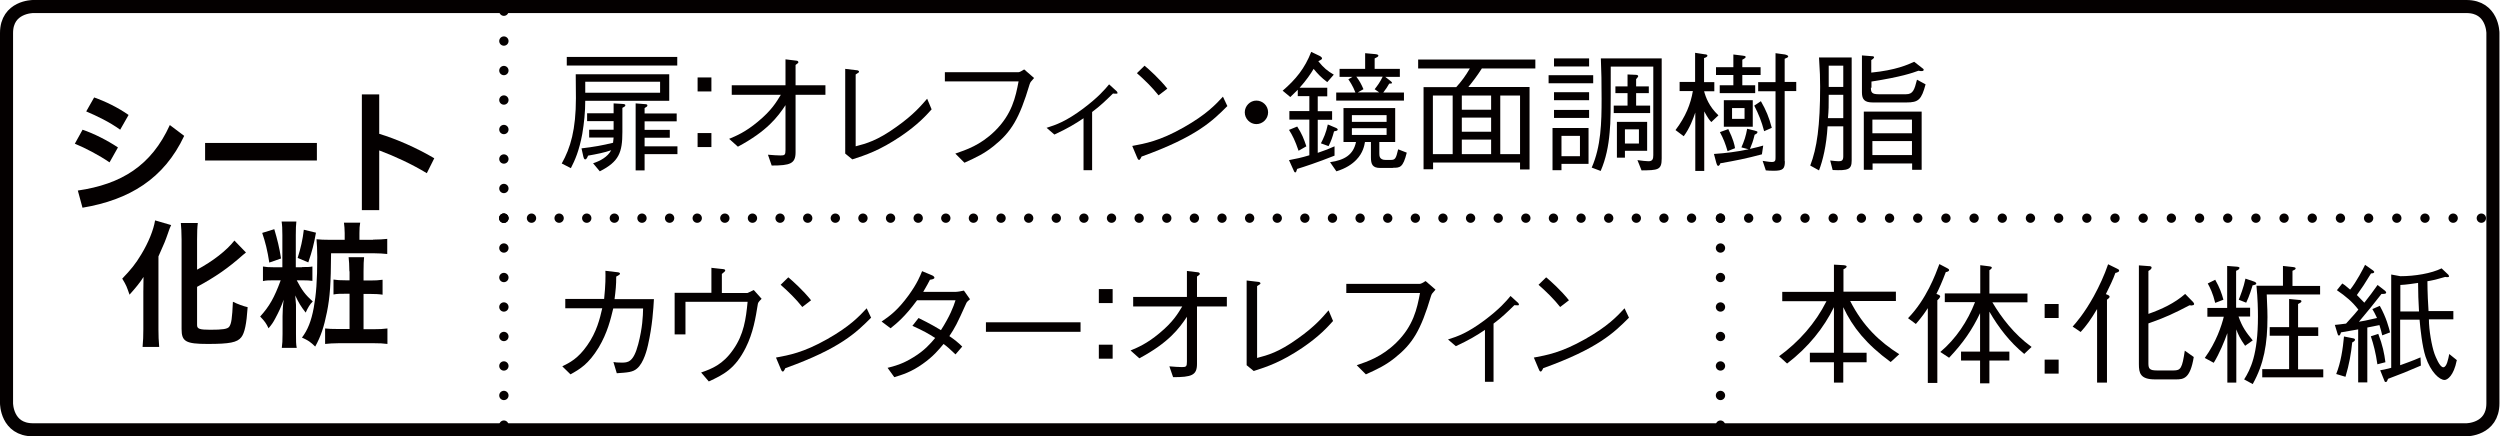 <?xml version="1.0" encoding="UTF-8"?>
<svg id="_レイヤー_2" data-name="レイヤー 2" xmlns="http://www.w3.org/2000/svg" viewBox="0 0 133.96 23.38">
  <defs>
    <style>
      .cls-1 {
        stroke-dasharray: 0 0 0 1.48;
      }

      .cls-1, .cls-2, .cls-3, .cls-4, .cls-5, .cls-6 {
        fill: none;
      }

      .cls-1, .cls-2, .cls-3, .cls-4, .cls-6 {
        stroke: #040000;
      }

      .cls-1, .cls-2, .cls-4, .cls-6 {
        stroke-linecap: round;
        stroke-linejoin: round;
        stroke-width: .5px;
      }

      .cls-3 {
        stroke-width: .7px;
      }

      .cls-7 {
        fill: #040000;
      }

      .cls-4 {
        stroke-dasharray: 0 0 0 1.58;
      }

      .cls-6 {
        stroke-dasharray: 0 0 0 1.51;
      }
    </style>
  </defs>
  <g id="_レイヤー_1-2" data-name="レイヤー 1">
    <line class="cls-4" x1="27" y1="10.1" x2="27" y2="1.39"/>
    <path class="cls-2" d="M27,.6h0m0,11.09h0"/>
    <line class="cls-1" x1="28.48" y1="11.69" x2="91.45" y2="11.69"/>
    <path class="cls-2" d="M92.19,11.69h0m-65.2,0h0"/>
    <line class="cls-4" x1="27" y1="21.19" x2="27" y2="12.48"/>
    <path class="cls-2" d="M27,11.69h0m0,11.09h0"/>
    <line class="cls-6" x1="93.7" y1="11.69" x2="133.71" y2="11.69"/>
    <line class="cls-4" x1="92.19" y1="21.19" x2="92.19" y2="12.48"/>
    <path class="cls-2" d="M92.19,11.69h0m0,11.09h0"/>
    <g>
      <path class="cls-7" d="M4.42,6.95c.6,.2,1.33,.57,1.9,.95l-.45,.8c-.57-.39-1.3-.77-1.86-1l.42-.76Zm-.25,3.26c2.33-.34,3.94-1.33,4.93-3.51l.77,.58c-1.08,2.3-2.94,3.43-5.45,3.85l-.25-.92Zm.87-4.99c.6,.21,1.28,.54,1.85,.94l-.45,.79c-.58-.42-1.26-.74-1.82-.98l.42-.74Z"/>
      <path class="cls-7" d="M16.98,7.66v.94h-5.99v-.94h5.99Z"/>
      <path class="cls-7" d="M20.32,7.17c.92,.28,1.98,.74,2.95,1.31l-.4,.8c-.81-.49-1.74-.92-2.55-1.22v3.2h-.93V5.06h.93v2.11Z"/>
    </g>
    <g>
      <path class="cls-7" d="M7.68,15.66c0-.25,0-.34,.01-.82-.16,.27-.47,.64-.75,.95-.15-.43-.16-.48-.39-.86,.46-.48,.71-.78,1.02-1.3,.39-.64,.66-1.32,.74-1.82l.86,.25c-.07,.15-.1,.23-.16,.41-.16,.46-.19,.53-.52,1.27v3.92c0,.29,.01,.63,.04,.93h-.89c.03-.32,.04-.6,.04-.95v-1.99Zm2.88,1.76c0,.2,.13,.25,.71,.25,.66,0,.92-.04,1.01-.16,.12-.16,.16-.45,.2-1.34,.29,.14,.54,.23,.79,.29-.06,.9-.16,1.38-.34,1.61-.22,.28-.62,.36-1.8,.36s-1.4-.13-1.4-.8v-4.8c0-.36-.02-.66-.04-.88h.91c-.03,.22-.04,.5-.04,.88v1.62c.84-.45,1.59-1.03,2-1.56l.62,.64c-.05,.04-.08,.07-.16,.13-.8,.71-1.48,1.18-2.46,1.71v2.06Z"/>
      <path class="cls-7" d="M16.2,14.31c.26,0,.39,0,.54-.03v.77c-.15-.02-.29-.03-.54-.03h-.3c.28,.53,.45,.77,.86,1.13-.16,.16-.26,.33-.38,.6-.25-.32-.38-.53-.56-.92,.02,.3,.03,.43,.04,.5q0,.16,0,.34v1.21c0,.38,0,.57,.04,.76h-.8c.03-.22,.04-.4,.04-.75v-.95c0-.24,.02-.61,.06-.88-.14,.39-.24,.61-.46,1.02-.1,.19-.18,.31-.35,.51-.13-.27-.2-.37-.45-.63,.49-.54,.76-1.01,1.1-1.94h-.35c-.27,0-.42,0-.6,.04v-.78c.16,.03,.31,.04,.59,.04h.45v-1.72c0-.33-.01-.54-.04-.73h.79c-.02,.17-.03,.38-.03,.72v1.73h.32Zm-1.5-2.02c.16,.54,.27,.98,.36,1.56l-.63,.22c-.1-.65-.21-1.09-.38-1.59l.65-.2Zm2.23,.18c-.11,.62-.2,.97-.41,1.59l-.57-.24c.16-.51,.27-.98,.33-1.51l.66,.16Zm3.06,.37c.33,0,.54-.02,.76-.04v.81c-.2-.02-.45-.04-.75-.04h-2.26c-.01,1.64-.06,2.35-.22,3.15-.16,.8-.33,1.31-.63,1.85-.26-.25-.37-.33-.71-.48,.31-.41,.5-.89,.63-1.59,.13-.71,.19-1.44,.19-2.73,0-.37-.02-.71-.04-.95,.21,.02,.4,.03,.71,.03h.8v-.36c0-.22-.02-.39-.04-.56h.87c-.03,.16-.04,.32-.04,.56v.36h.74Zm-1.27,1.7c0-.36-.02-.54-.04-.76h.83c-.02,.19-.03,.37-.03,.77v.48h.35c.27,0,.47-.01,.67-.04v.8c-.19-.03-.41-.04-.67-.04h-.35v1.89h.55c.3,0,.51-.01,.73-.04v.83c-.22-.03-.43-.04-.75-.04h-1.85c-.31,0-.53,.02-.74,.04v-.83c.19,.02,.36,.03,.74,.03h.57v-1.89h-.22c-.28,0-.45,0-.64,.04v-.8c.19,.03,.36,.04,.65,.04h.21v-.48Z"/>
    </g>
    <g>
      <path class="cls-7" d="M31.36,5.39c0,.6-.06,1.2-.16,1.79-.17,.91-.39,1.4-.61,1.83l-.49-.25c.47-.83,.76-1.82,.76-3.5,0-.24,0-.53-.01-1.28h5.01v1.42h-4.5Zm-.99-1.88v-.46h5.92v.46h-5.92Zm2.98,2.26v1.3c0,1.1-.18,1.59-1.21,2.11l-.36-.43c.39-.13,.78-.34,.97-.7-.34,.12-.78,.21-1.24,.29-.03,.08-.08,.2-.15,.2s-.08-.09-.1-.14l-.1-.45c.67-.08,1.12-.16,1.69-.3,.01-.12,.02-.15,.03-.28h-1.31v-.42h1.31v-.46h-1.42v-.42h1.42v-.53l.49,.03s.14,0,.14,.07c0,.06-.08,.1-.16,.14Zm2.02-1.39h-4.01v.59h4.01v-.59Zm-.83,3.87v.88h-.48v-3.59l.5,.04c.08,0,.13,.02,.13,.07s-.04,.08-.15,.14v.29h1.72v.42h-1.72v.46h1.35v.42h-1.35v.46h1.76v.42h-1.76Z"/>
      <path class="cls-7" d="M38.12,4.9h-.74v-.75h.74v.75Zm0,2.98h-.74v-.75h.74v.75Z"/>
      <path class="cls-7" d="M42.1,5.62c-.43,.65-.99,1.4-2.56,2.24l-.47-.42c.38-.16,.87-.36,1.54-.92,.74-.61,.99-1.05,1.23-1.44h-2.63v-.51h2.88v-1.39l.58,.07c.06,0,.11,.04,.11,.08,0,.04-.01,.05-.15,.15v1.09h1.6v.51h-1.6v3.08c0,.61-.29,.71-1.28,.71l-.2-.58c.22,.02,.53,.04,.67,.04,.23,0,.27-.03,.27-.29v-2.4Z"/>
      <path class="cls-7" d="M45.29,3.69l.59,.07c.09,0,.15,.04,.15,.08,0,.04-.02,.05-.18,.15v3.85c.57-.15,1.15-.3,2.18-1.04,.95-.67,1.34-1.16,1.65-1.51l.24,.57c-.3,.33-.71,.8-1.65,1.44-1.13,.76-1.88,1.01-2.6,1.24l-.38-.31V3.69Z"/>
      <path class="cls-7" d="M50.63,4.36v-.49h3.94c.06,0,.19-.07,.31-.15l.53,.46c-.18,.2-.2,.22-.24,.34-.55,1.85-.99,2.56-1.93,3.31-.5,.4-.92,.6-1.56,.89l-.49-.49c.58-.2,1.34-.45,2.11-1.2,.93-.91,1.12-1.83,1.28-2.67h-3.96Z"/>
      <path class="cls-7" d="M58.07,6.33c-.46,.31-.86,.55-1.57,.88l-.42-.36c.53-.17,1.03-.34,1.96-1.03,.81-.61,1.16-1.02,1.39-1.3l.33,.3c.06,.05,.12,.1,.12,.16,0,.04-.02,.04-.07,.04-.03,0-.14,0-.17-.01-.42,.41-.69,.67-1.12,.99v3.12h-.46v-2.77Z"/>
      <path class="cls-7" d="M65.76,5.69c-.78,.78-1.64,1.64-4.59,2.7,0,.01-.08,.18-.13,.18-.06,0-.09-.08-.13-.18l-.24-.57c.69-.13,1.46-.26,2.75-.99,1.22-.69,1.71-1.22,2.11-1.65l.24,.51Zm-3.68-.58c-.34-.43-.74-.82-1.16-1.19l.41-.4c.22,.18,.81,.71,1.22,1.23l-.47,.36Z"/>
      <path class="cls-7" d="M67.95,6.02c0,.35-.29,.63-.63,.63s-.62-.29-.62-.63,.28-.63,.62-.63,.63,.27,.63,.63Z"/>
      <path class="cls-7" d="M69.51,9.04c-.04,.14-.06,.2-.11,.2-.04,0-.08-.1-.1-.15l-.23-.51c.38-.07,.66-.13,1.09-.26v-1.91h-1.07v-.46h1.07v-.8h-.62v-.34c-.16,.16-.23,.23-.4,.39l-.41-.34c.7-.6,1.19-1.2,1.53-2.08l.46,.22s.12,.06,.12,.13c0,.05-.06,.08-.2,.15,.29,.36,.49,.52,.83,.72l-.35,.4c-.32-.24-.51-.44-.73-.71-.16,.27-.39,.61-.75,1.01h1.48v.46h-.51v.8h.77v.46h-.77v1.77c.42-.14,.61-.22,.9-.35v.5c-.93,.37-1.64,.6-2,.71Zm.07-.97c-.18-.53-.32-.81-.51-1.11l.44-.18c.25,.39,.35,.64,.49,1.06l-.42,.24Zm1.9-1.02c-.08,.3-.15,.5-.29,.78l-.41-.15c.14-.27,.28-.57,.37-1.01l.43,.18s.1,.04,.1,.09c0,.07-.1,.08-.2,.1Zm3.15,1.95h-.67c-.41,0-.5-.19-.5-.57v-.82h-.32c-.03,.18-.1,.58-.46,.95-.22,.23-.55,.46-1.07,.62l-.34-.49c.78-.11,1.25-.4,1.39-1.08h-.67v-1.82h2.77v1.82h-.85v.6c0,.14,0,.36,.34,.36h.26c.25,0,.29-.06,.41-.57l.46,.18c-.2,.81-.37,.81-.74,.81Zm-3.03-3.61v-.43h1.03c-.14-.37-.32-.62-.38-.71l.22-.13h-.69v-.43h1.37v-.84l.55,.05s.16,.01,.16,.08c0,.06-.09,.1-.2,.15v.56h1.35v.43h-.78l.28,.22s.08,.06,.08,.1-.07,.04-.15,.04c-.09,.16-.16,.27-.32,.48h1.11v.43h-3.63Zm2.7,.78h-1.86v.36h1.86v-.36Zm0,.7h-1.86v.36h1.86v-.36Zm-1.62-2.76c.18,.24,.27,.41,.38,.67l-.3,.17h1.14l-.24-.17c.15-.19,.29-.38,.43-.67h-1.42Z"/>
      <path class="cls-7" d="M79.41,3.66c-.27,.42-.47,.68-.73,1h3.28v4.42h-.51v-.37h-4.66v.36h-.51V4.67h1.75c.29-.32,.49-.59,.73-1h-2.77v-.48h6.28v.48h-2.84Zm-1.57,1.46h-1.06v3.14h1.06v-3.14Zm2.06,0h-1.57v.76h1.57v-.76Zm0,1.18h-1.57v.76h1.57v-.76Zm0,1.18h-1.57v.78h1.57v-.78Zm1.55-2.36h-1.06v3.14h1.06v-3.14Z"/>
      <path class="cls-7" d="M82.98,4.46v-.43h2.39v.43h-2.39Zm.69,4.32v.34h-.48v-2.26h1.93v1.92h-1.46Zm-.4-5.22v-.43h1.88v.43h-1.88Zm0,1.81v-.43h1.88v.43h-1.88Zm0,.95v-.43h1.88v.43h-1.88Zm1.39,.96h-.99v1.09h.99v-1.09Zm3.3,1.85l-.22-.55c.21,.03,.48,.06,.59,.06,.22,0,.26-.12,.26-.33V3.57h-2.28c0,2.49,0,2.91-.06,3.54-.06,.71-.2,1.41-.48,2.05l-.48-.18c.5-1.13,.53-2.42,.53-3.68,0-.91-.01-1.44-.04-2.17h3.26v5.36c0,.63-.2,.63-1.11,.64Zm-1.49-3.07v-.4h.74v-.67h-.65v-.36h.65v-.64l.45,.02c.09,0,.12,.04,.12,.07s-.01,.05-.11,.16v.39h.68v.36h-.68v.67h.75v.4h-1.95Zm.6,2.03v.36h-.43v-1.92h1.62v1.55h-1.18Zm.75-1.16h-.75v.76h.75v-.76Z"/>
      <path class="cls-7" d="M91.31,4.88c.09,.34,.27,.83,.77,1.3l-.38,.36c-.08-.08-.17-.18-.38-.57v3.19h-.48v-3.13c-.11,.32-.29,.83-.62,1.27l-.44-.33c.55-.73,.81-1.39,.93-2.09h-.71v-.49h.83v-1.56l.52,.08c.06,0,.14,.02,.14,.07,0,.08-.14,.12-.18,.13v1.29h.55v.49h-.55Zm2,3.02c.15-.34,.24-.6,.31-1l.41,.1c.13,.04,.14,.04,.14,.08s-.02,.08-.15,.14c-.08,.34-.15,.52-.25,.76,.39-.09,.54-.13,.71-.18l-.07,.47c-.82,.22-1.42,.34-2.23,.48,0,.04-.06,.14-.11,.14s-.08-.08-.1-.15l-.13-.49c.62-.04,1.25-.12,1.86-.25l-.38-.1Zm-.43-4.98l.49,.06c.09,.01,.17,.02,.17,.07,0,.02,0,.06-.18,.15v.4h.98v.42h-.98v.55h.69v.42h-1.9v-.42h.73v-.55h-.93v-.42h.93v-.68Zm-.27,4c.27,.56,.33,.83,.36,1.02l-.4,.16c-.11-.38-.22-.67-.41-1.02l.44-.16Zm-.24-.13v-1.42h1.55v1.42h-1.55Zm1.11-1h-.67v.58h.67v-.58Zm.88-.36c.27,.47,.43,.85,.58,1.42l-.41,.18c-.14-.53-.29-.9-.53-1.37l.36-.24Zm1.28,3.22c0,.4-.1,.5-.6,.5-.18,0-.32-.01-.42-.02l-.17-.51c.1,.01,.33,.06,.49,.06,.2,0,.2-.09,.2-.27v-3.52h-.93v-.49h.93v-1.55l.51,.07s.17,.04,.17,.1c0,.06-.08,.08-.19,.13v1.24h.62v.49h-.62v3.75Z"/>
      <path class="cls-7" d="M97.93,6.76c-.06,1.05-.26,1.85-.46,2.37l-.47-.26c.36-.93,.53-2.12,.53-4.23,0-.5-.01-.74-.06-1.56h1.75v5.52c0,.48-.18,.55-1.02,.51l-.13-.51c.21,.02,.32,.04,.45,.04,.17,0,.25-.04,.25-.27v-1.6h-.84Zm.84-.43v-1.25h-.78c0,.6,0,.79-.04,1.25h.82Zm0-1.67v-1.14h-.78v1.14h.78Zm1.48,.03c0,.25,.04,.36,.41,.36h1.47c.37,0,.45-.22,.59-.78l.46,.25c-.22,.82-.38,.97-1.02,.97h-1.81c-.43,0-.58-.15-.58-.54v-1.98l.52,.04c.09,0,.13,.02,.13,.06,0,.06-.11,.12-.15,.15v.67c1.32-.13,1.95-.42,2.3-.58l.46,.36s.05,.03,.05,.07-.04,.07-.11,.07c-.04,0-.08,0-.17-.02-.33,.12-.92,.33-2.52,.58v.34Zm-.38,1.29h3.1v3.12h-.51v-.34h-2.12v.34h-.47v-3.12Zm2.58,.43h-2.12v.73h2.12v-.73Zm0,1.15h-2.12v.75h2.12v-.75Z"/>
    </g>
    <g>
      <path class="cls-7" d="M32.37,16.04c.08-.77,.08-1.22,.07-1.53l.67,.08s.11,.01,.11,.07c0,.03,0,.06-.2,.16,0,.46-.03,.74-.09,1.21h2.11c-.03,.51-.08,1.42-.32,2.47-.04,.18-.22,.95-.59,1.25-.22,.19-.48,.21-1.08,.25l-.18-.6c.12,.02,.22,.03,.43,.03,.34,0,.64,0,.9-.99,.23-.89,.25-1.48,.26-1.91h-1.6c-.14,.58-.31,1.3-.78,2.09-.55,.9-1.01,1.16-1.51,1.44l-.44-.43c.4-.2,.84-.41,1.34-1.13,.5-.71,.67-1.41,.8-1.98h-1.98v-.5h2.08Z"/>
      <path class="cls-7" d="M38.11,14.35l.55,.06c.13,.01,.2,.02,.2,.08,0,.04-.02,.06-.18,.19v1.02h1.37s.08-.03,.34-.16l.42,.47c-.17,.17-.18,.2-.2,.27-.12,.75-.25,1.55-.65,2.35-.57,1.14-1.2,1.45-1.98,1.81l-.41-.48c.57-.2,1.16-.42,1.72-1.23,.57-.81,.68-1.64,.77-2.56h-3.33v1.75h-.58v-2.23h1.97v-1.35Z"/>
      <path class="cls-7" d="M46.67,17.03c-.78,.78-1.64,1.64-4.59,2.7,0,.01-.08,.18-.13,.18-.06,0-.09-.08-.13-.18l-.24-.57c.69-.13,1.46-.26,2.75-.99,1.22-.69,1.71-1.22,2.11-1.65l.24,.51Zm-3.68-.58c-.34-.43-.74-.82-1.16-1.19l.41-.4c.22,.18,.81,.71,1.22,1.23l-.47,.36Z"/>
      <path class="cls-7" d="M51.97,16.04c-.13,.1-.14,.13-.18,.18-.52,1.16-.62,1.34-.92,1.79,.25,.17,.47,.34,.69,.56l-.36,.42c-.3-.29-.45-.42-.64-.56-.25,.3-.55,.67-1.12,1.07-.62,.44-1.09,.58-1.52,.71l-.36-.5c.36-.09,.8-.2,1.39-.57,.59-.36,.9-.72,1.16-1.03-.37-.24-.66-.4-1.22-.65l.33-.42c.65,.32,1,.53,1.2,.65,.48-.75,.67-1.25,.78-1.6h-2.06c-.66,.9-1.11,1.25-1.42,1.5l-.48-.36c.44-.3,.86-.6,1.45-1.41,.47-.65,.62-1.05,.72-1.29l.55,.23c.08,.04,.11,.09,.11,.12,0,.08-.17,.1-.24,.11-.1,.2-.13,.25-.36,.65h1.72c.12,0,.34-.04,.46-.07l.33,.47Z"/>
      <path class="cls-7" d="M52.83,17.78v-.51h5.07v.51h-5.07Z"/>
      <path class="cls-7" d="M59.62,16.24h-.74v-.75h.74v.75Zm0,2.98h-.74v-.75h.74v.75Z"/>
      <path class="cls-7" d="M63.61,16.96c-.43,.65-.99,1.4-2.56,2.24l-.47-.42c.38-.16,.87-.36,1.54-.92,.74-.61,.99-1.05,1.23-1.44h-2.63v-.51h2.88v-1.39l.58,.07c.06,0,.11,.04,.11,.08,0,.04-.01,.05-.15,.15v1.09h1.6v.51h-1.6v3.08c0,.61-.29,.71-1.28,.71l-.2-.58c.22,.02,.53,.04,.67,.04,.23,0,.27-.03,.27-.29v-2.4Z"/>
      <path class="cls-7" d="M66.8,15.03l.59,.07c.09,0,.15,.04,.15,.08,0,.04-.02,.05-.18,.15v3.85c.57-.15,1.15-.3,2.18-1.04,.95-.67,1.34-1.16,1.65-1.51l.24,.57c-.3,.33-.71,.8-1.65,1.44-1.13,.76-1.88,1.01-2.6,1.24l-.38-.31v-4.54Z"/>
      <path class="cls-7" d="M72.14,15.7v-.49h3.94c.06,0,.19-.07,.31-.15l.53,.46c-.18,.2-.2,.22-.24,.34-.55,1.85-.99,2.56-1.93,3.31-.5,.4-.92,.6-1.56,.89l-.49-.49c.58-.2,1.34-.45,2.11-1.2,.93-.91,1.12-1.83,1.28-2.67h-3.96Z"/>
      <path class="cls-7" d="M79.58,17.67c-.46,.31-.86,.55-1.57,.88l-.42-.36c.53-.17,1.03-.34,1.96-1.03,.81-.61,1.16-1.02,1.39-1.3l.33,.3c.06,.05,.12,.1,.12,.16,0,.04-.02,.04-.07,.04-.03,0-.14,0-.17-.01-.42,.41-.69,.67-1.12,.99v3.12h-.46v-2.77Z"/>
      <path class="cls-7" d="M87.28,17.03c-.78,.78-1.64,1.64-4.59,2.7,0,.01-.08,.18-.13,.18-.06,0-.09-.08-.13-.18l-.24-.57c.69-.13,1.46-.26,2.75-.99,1.22-.69,1.71-1.22,2.11-1.65l.24,.51Zm-3.68-.58c-.34-.43-.74-.82-1.16-1.19l.41-.4c.22,.18,.81,.71,1.22,1.23l-.47,.36Z"/>
    </g>
    <g>
      <path class="cls-7" d="M101.31,19.4c-1.31-.96-2.04-1.87-2.54-2.94v2.44h1.25v.51h-1.25v1.09h-.5v-1.09h-1.29v-.51h1.29v-2.44c-.54,1.1-1.36,2.14-2.51,3.02l-.43-.39c1.06-.77,1.95-1.77,2.54-2.95h-2.37v-.5h2.77v-1.46l.53,.03s.15,.01,.15,.07c0,.06-.07,.1-.17,.15v1.2h2.81v.5h-2.45c.7,1.37,1.59,2.19,2.63,2.85l-.45,.41Z"/>
      <path class="cls-7" d="M104.26,14.59c-.2,.53-.34,.84-.5,1.16,.12,.04,.22,.08,.2,.15-.03,.08-.1,.15-.15,.19v4.43h-.51v-4.01c-.13,.2-.27,.42-.64,.85l-.42-.31c.99-1.02,1.47-2.34,1.68-2.9l.42,.22c.06,.03,.1,.06,.1,.1,0,.08-.12,.1-.18,.11Zm4.2,4.37c-.76-.62-1.37-1.41-1.86-2.26v2.14h1.07v.48h-1.07v1.22h-.5v-1.22h-1.02v-.48h1.02v-2.06c-.41,.87-.9,1.59-1.66,2.39l-.47-.31c.84-.71,1.46-1.64,1.86-2.67h-1.62v-.47h1.9v-1.51l.48,.06s.14,.01,.14,.07-.09,.11-.13,.14v1.25h2.04v.47h-1.88c.48,.81,1.16,1.71,2.1,2.39l-.41,.39Z"/>
      <path class="cls-7" d="M109.56,17.04v-.75h.75v.75h-.75Zm0,2.98v-.75h.75v.75h-.75Z"/>
      <path class="cls-7" d="M113.36,14.6c-.13,.37-.33,.78-.52,1.16,.13,.05,.2,.08,.2,.14,0,.06-.07,.1-.14,.16v4.44h-.53v-3.94c-.34,.57-.57,.89-.88,1.23l-.43-.29c.18-.2,.62-.7,1.13-1.62,.3-.55,.57-1.13,.77-1.72l.49,.24c.06,.03,.1,.05,.1,.1,0,.07-.08,.09-.19,.13Zm4.1,1.77c-.06,0-.11-.01-.14-.01-.8,.42-1.33,.67-2.2,.97v2.14c0,.28,.06,.38,.45,.38h.9c.38,0,.46-.11,.6-1.06l.48,.34c-.19,1.17-.55,1.2-.96,1.2h-1.11c-.8,0-.87-.34-.87-.82v-5.29l.53,.04c.07,0,.15,.01,.15,.08s-.07,.12-.17,.18v2.3c.71-.25,1.4-.57,1.97-1.07l.42,.43s.06,.07,.06,.11c0,.06-.07,.07-.11,.07Z"/>
      <path class="cls-7" d="M120.31,18.54c-.28-.39-.39-.64-.48-.89v2.85h-.48v-2.65c-.14,.4-.43,1.11-.73,1.59l-.48-.26c.61-.84,.9-1.72,1.02-2.21h-.88v-.47h1.06v-2.25l.53,.04s.13,.01,.13,.06c0,.08-.1,.13-.18,.16v1.98h.75v.47h-.62c.2,.57,.4,.84,.76,1.28l-.41,.29Zm-1.61-2.31c-.13-.53-.28-.82-.4-1.04l.4-.2c.24,.42,.35,.74,.44,1.07l-.44,.17Zm2-.93c-.03,.1-.17,.57-.34,.92l-.4-.16c.07-.17,.27-.67,.36-1.13l.47,.16s.11,.04,.11,.1c0,.06-.09,.08-.2,.1Zm.76,.46c0,.23,.04,.73,.04,1.23,0,1.45-.19,2.51-.79,3.59l-.46-.25c.34-.54,.74-1.32,.74-3.37,0-.32-.01-.96-.08-1.65h1.42v-1.06l.55,.06s.13,.01,.13,.07c0,.06-.08,.09-.17,.13v.81h1.48v.46h-2.86Zm-.24,4.45v-.43h1.44v-1.79h-1.04v-.46h1.04v-1.51l.51,.05c.07,0,.15,.01,.15,.07,0,.07-.11,.11-.18,.15v1.25h1.08v.46h-1.08v1.79h1.35v.43h-3.28Z"/>
      <path class="cls-7" d="M127.52,16.39c.36,.65,.48,1.16,.55,1.42l-.42,.16c-.04-.18-.08-.32-.15-.55-.1,.02-.55,.11-.65,.13v2.94h-.49v-2.84c-.45,.08-.55,.1-.92,.16-.04,.13-.07,.17-.11,.17-.05,0-.06-.05-.08-.11l-.14-.46c.14-.01,.27-.03,.6-.07,.43-.47,.53-.59,.66-.75-.32-.42-.67-.71-1.15-1.04l.29-.36c.1,.06,.13,.08,.42,.33,.34-.42,.71-1.14,.8-1.33l.41,.29s.08,.06,.08,.09c0,.08-.13,.08-.17,.08-.3,.5-.5,.8-.76,1.16,.08,.07,.1,.11,.4,.41,.23-.29,.5-.64,.71-.95l.4,.31s.06,.06,.06,.09c0,.08-.08,.08-.25,.08-.39,.5-.79,1-1.21,1.49,.13-.02,.43-.07,.97-.2-.11-.23-.16-.33-.25-.48l.42-.18Zm-2.34,3.66c.25-.62,.36-1.36,.42-2.02l.45,.09c.07,.01,.14,.03,.14,.08,0,.08-.11,.13-.15,.15-.06,.6-.16,1.17-.36,1.84l-.5-.15Zm2.26-2.15c.23,.59,.32,1.04,.38,1.51l-.43,.11c-.09-.62-.2-1.04-.35-1.5l.4-.13Zm4.2,1.42c-.16,.81-.5,1.04-.65,1.04-.27,0-.74-.41-1.02-1.25-.18-.55-.28-1.5-.32-1.98h-1.04v2.44c.27-.1,.63-.22,1.09-.42l.02,.44c-.71,.31-1.07,.45-1.76,.71-.04,.11-.06,.17-.12,.17-.02,0-.06,0-.08-.08l-.22-.55c.13-.02,.25-.04,.59-.13v-5l.49,.09c.78,0,1.67-.15,2.21-.42l.36,.34s.04,.06,.04,.08c0,.05-.06,.05-.08,.05-.03,0-.07,0-.13-.01-.59,.17-.76,.2-.95,.23,0,.53,.04,1.38,.06,1.6h1.33v.44h-1.31c0,.57,.15,1.43,.3,1.85,.06,.16,.28,.72,.47,.72s.27-.46,.32-.71l.41,.33Zm-2.02-2.63c-.03-.49-.05-1.04-.05-1.53-.21,.03-.65,.1-.95,.11v1.42h1Z"/>
    </g>
    <path class="cls-5" d="M1.77,.35S.35,.35,.35,1.77V21.61s0,1.42,1.42,1.42H132.16s1.42,0,1.42-1.42V1.77s0-1.42-1.42-1.42H1.77Z"/>
    <path class="cls-3" d="M1.77,.35S.35,.35,.35,1.77V21.61s0,1.42,1.42,1.42H132.16s1.42,0,1.42-1.42V1.77s0-1.42-1.42-1.42H1.77Z"/>
  </g>
</svg>